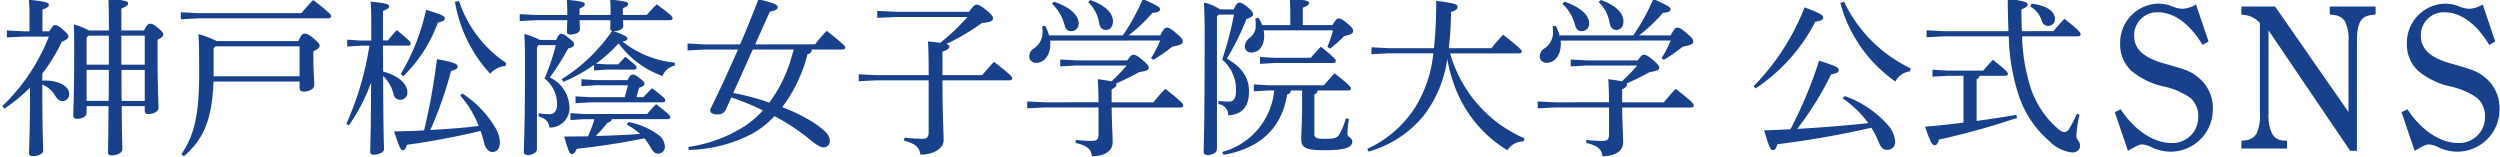 <svg xmlns="http://www.w3.org/2000/svg" xmlns:xlink="http://www.w3.org/1999/xlink" width="286" height="18" viewBox="0 0 286 18"><defs><clipPath id="a"><rect width="286" height="18" transform="translate(0 -0.204)" fill="none"/></clipPath></defs><g transform="translate(0 -0.143)"><g transform="translate(0 0.347)" clip-path="url(#a)"><path d="M5.639,3.9c.4-.617.5-.713.675-.713.212,0,.348.058.848.482.579.482.675.655.675.79,0,.212-.134.366-.77.655A19.731,19.731,0,0,1,4.849,8.737v.81a1.185,1.185,0,0,1,.27-.019c1.715,0,2.8.713,2.8,1.485a.773.773,0,0,1-.732.867c-.4,0-.618-.212-.888-.655A3.064,3.064,0,0,0,4.849,9.99v.425c0,4.819.1,6.593.1,7.152,0,.347-.617.617-1.176.617-.289,0-.443-.116-.443-.347,0-.675.115-2.429.115-7.422v-.077a19.6,19.6,0,0,1-2.93,2.409L.28,12.458A22.39,22.39,0,0,0,5.6,4.5H2.729L.8,4.592V3.8l1.928.1h.655V2.26A17.36,17.36,0,0,0,3.307.293C5.2.466,5.6.622,5.6.852c0,.193-.134.348-.732.559V3.9Zm10.854-.1c.307-.636.482-.771.675-.771.212,0,.4.058.906.463.559.482.617.617.617.771,0,.173-.135.347-.655.6v1.89c0,3.431.1,5.109.1,5.957,0,.385-.618.655-1.177.655A.34.34,0,0,1,16.57,13v-.54H13.929c.039,3.586.077,4.569.077,4.974,0,.347-.6.655-1.214.655-.308,0-.424-.1-.424-.328,0-.559.039-1.677.057-5.3H9.919v.732c0,.443-.482.713-1.079.713-.308,0-.443-.135-.443-.385,0-.675.1-2.544.1-7.614,0-.944,0-1.813-.039-2.8a9.124,9.124,0,0,1,1.735.694h2.274V3.32c0-1.735-.018-2.449-.057-3.162,2,.193,2.256.328,2.256.541,0,.192-.155.346-.772.6V3.8Zm-6.574.829V7.715h2.544V4.4H10.131Zm0,7.23h2.526c0-1.177.018-2.372.018-3.547H9.919ZM16.57,4.4H13.89V7.714h2.68Zm0,3.914H13.91c0,1.176,0,2.371.019,3.547H16.57Z" transform="translate(-0.01 -0.52)" fill="#18408b"/><path d="M35.264,1.821c.4-.482.848-1,1.349-1.5,1.85,1.446,2.043,1.658,2.043,1.87,0,.135-.134.231-.308.231H23.408l-1.947.1V1.725l1.947.1Zm-.347,3.2c.347-.771.52-.848.732-.848.231,0,.4.058,1,.54.6.52.694.675.694.848,0,.212-.193.385-.713.636v.714c0,1.735.1,2.313.1,3.161,0,.443-.617.732-1.214.732-.309,0-.463-.135-.463-.424V9.649H25.2c-.134,4.492-1.272,6.728-3.374,8.54l-.308-.212c1.447-2.1,2.044-4.434,2.044-9.2,0-2.2-.019-3.567-.077-4.55a11.725,11.725,0,0,1,2.082.79Zm-9.7.829v3.2h9.833V5.619h-9.6Z" transform="translate(-0.779 -0.526)" fill="#18408b"/><path d="M45.323,8.516c1.812.463,2.775,1.446,2.775,2.371a.8.8,0,0,1-.79.849.757.757,0,0,1-.81-.695,4.308,4.308,0,0,0-1.176-2.024c.019,6.67.1,7.943.1,8.405,0,.308-.559.6-1.177.6-.269,0-.4-.1-.4-.308,0-.6.077-1.948.1-7.943a20.984,20.984,0,0,1-2.545,4.9l-.29-.173a34.68,34.68,0,0,0,2.642-8.945h-1.06l-1.484.1v-.79l1.484.1h1.272V3.31c0-1.5-.018-2.139-.077-2.795C45.766.689,46,.823,46,1.035c0,.193-.135.328-.694.54V4.949h.578a12.036,12.036,0,0,1,1-1.176c1.5,1.214,1.6,1.388,1.6,1.542,0,.135-.116.231-.308.231H45.3Zm9.06,2.506a11.852,11.852,0,0,1,3.74,3.856,3.447,3.447,0,0,1,.559,1.7c0,.694-.308,1.137-.867,1.137-.4,0-.771-.385-.925-.983a14.008,14.008,0,0,0-.423-1.427c-2.738.656-5.611,1.2-8.406,1.58-.193.541-.307.637-.5.637-.212,0-.385-.308-.983-2.16,1.177-.019,2.313-.058,3.431-.116a72.411,72.411,0,0,0,1.466-8.155c2.063.367,2.372.578,2.372.849,0,.212-.193.366-.752.5A44.71,44.71,0,0,1,50.721,15.2c1.851-.116,3.7-.231,5.533-.463a11.485,11.485,0,0,0-2.12-3.49ZM47.327,8.8A24.082,24.082,0,0,0,50.239,1.44c1.966.617,2.139.732,2.139,1,0,.211-.193.346-.79.463a16.249,16.249,0,0,1-3.971,6.149ZM54,.438a13.746,13.746,0,0,0,5.4,7.094l-.077.348a2.547,2.547,0,0,0-1.755.887A16.169,16.169,0,0,1,53.536.534Z" transform="translate(-1.492 -0.53)" fill="#18408b"/><path d="M73.517,2.629c0,.271.019.5.019.676,0,.347-.5.578-1.1.578,1.426.52,1.58.655,1.58.887,0,.116-.154.251-.578.289a11.368,11.368,0,0,0,6.014,2.43l-.018.347a1.808,1.808,0,0,0-1.389,1.176,10.453,10.453,0,0,1-5.032-3.74,16.475,16.475,0,0,1-2.6,2.332l1.273.078h1.272c.27-.289.52-.56.81-.867,1.214.964,1.311,1.1,1.311,1.234s-.116.231-.307.231H71.686l-1.485.1V7.739a18.424,18.424,0,0,1-3.508,1.947L66.5,9.377a19.592,19.592,0,0,0,5.764-5.513.306.306,0,0,1-.213-.308c0-.193.02-.52.02-.926H68.543c.019.521.039.849.039,1.061,0,.347-.52.578-1.1.578-.269,0-.385-.135-.385-.328,0-.231.018-.656.039-1.312h-3.49l-1.948.1V1.937l1.948.1h3.49V1.859c0-.676-.02-.965-.039-1.562,1.87.173,2.043.308,2.043.5,0,.173-.116.289-.6.5v.732H72.09V1.8c0-.655-.018-.925-.039-1.523,1.89.173,2.045.308,2.045.5,0,.173-.117.289-.6.5v.752h2.737A13.309,13.309,0,0,1,77.373.818c1.638,1.195,1.812,1.407,1.812,1.6,0,.116-.115.211-.289.211ZM63.666,5.695V17.339c0,.463-.559.713-1.042.713-.328,0-.462-.135-.462-.385,0-.578.134-2.314.134-9.89,0-1.967-.018-2.776-.077-3.567a8.419,8.419,0,0,1,1.774.675h1.871c.25-.578.4-.694.559-.694.193,0,.365.058.887.482.5.385.6.52.6.713s-.173.366-.676.482a28.286,28.286,0,0,1-2.1,3.316,3.849,3.849,0,0,1,2.237,3.239,2.218,2.218,0,0,1-2.275,2.486c-.1-.655-.366-.983-1.253-1.291l.018-.347a8.407,8.407,0,0,0,1.2.116c.655,0,.906-.443.906-1.214A3.722,3.722,0,0,0,64.533,9.3a24.581,24.581,0,0,0,1.291-3.817H63.839Zm10.449,8.579A8.437,8.437,0,0,1,77.488,15.7a1.778,1.778,0,0,1,.81,1.35.778.778,0,0,1-.752.848c-.385,0-.6-.231-.887-.732a9.406,9.406,0,0,0-.694-1.022c-2.815.559-5.3.944-7.75,1.195-.173.424-.328.6-.541.6-.269,0-.4-.27-.887-2,.925,0,1.832-.019,2.719-.019a14.223,14.223,0,0,0,.733-1.967H69.083l-1.58.1v-.79l1.58.1h7.19A14.243,14.243,0,0,1,77.3,12.231c1.5,1.176,1.619,1.33,1.619,1.484,0,.135-.116.231-.308.231H72.245c-.077.231-.194.328-.5.4a14.534,14.534,0,0,1-1.349,1.523c.77,0,1.561-.039,2.332-.077.906-.039,1.831-.077,2.737-.154a7.841,7.841,0,0,0-1.523-1.06Zm-.039-4.2H70.433l-1.678.1v-.79l1.678.1h3.6c.27-.54.4-.636.579-.636.211,0,.327.039.809.424.443.328.541.463.541.636s-.116.289-.618.463l-.288,1.06h.809c.309-.346.618-.694.964-1.022,1.447,1.079,1.524,1.235,1.524,1.389,0,.134-.116.231-.308.231H69.719l-1.639.1v-.791l1.639.1H73.71Z" transform="translate(-2.239 -0.524)" fill="#18408b"/><path d="M96.213,5.385a17.539,17.539,0,0,1,1.33-1.543c1.985,1.581,2.121,1.755,2.121,1.909,0,.135-.116.231-.309.231H95.827a.486.486,0,0,1-.482.52,17.077,17.077,0,0,1-2.891,6.072,21.17,21.17,0,0,1,3.084,1.466c1.774,1.079,2.352,1.735,2.352,2.351a.715.715,0,0,1-.675.79c-.385,0-.848-.251-1.773-1.041A24.541,24.541,0,0,0,91.566,13.6a10.318,10.318,0,0,1-2.641,2.062,16.442,16.442,0,0,1-7.171,1.812l-.039-.347A16.348,16.348,0,0,0,88.232,14.7a10.857,10.857,0,0,0,2.005-1.754,30.668,30.668,0,0,0-3.606-1.485l-.675,1.485a.939.939,0,0,1-.866.463c-.656,0-.888-.194-.888-.56,1.022-2.062,2.139-4.473,3.181-6.863H83.547l-1.928.1v-.79l1.928.1h4.087c.771-1.793,1.484-3.567,2.1-5.167,1.967.483,2.2.676,2.2.907s-.231.4-.906.52l-1.677,3.74Zm-9.369,5.571a27.677,27.677,0,0,1,4.125,1.1A16,16,0,0,0,93.09,8.143c.27-.695.463-1.427.676-2.16H89.08Z" transform="translate(-2.962 -0.522)" fill="#18408b"/><path d="M109.941,8.937c0-2.43-.04-3.143-.078-3.856.6.058,1.062.116,1.408.154a23.562,23.562,0,0,0,3.1-2.949h-8.193l-2.12.1V1.591l2.12.1h8.387c.5-.714.692-.81.866-.81.212,0,.443.077,1.118.636.578.464.752.714.752.926,0,.27-.269.463-1.252.52a25.873,25.873,0,0,1-4.088,2.409c.27.1.347.173.347.29,0,.192-.153.365-.79.6V8.937h4.55c.4-.5.925-1.079,1.35-1.523C119.426,8.975,119.5,9.149,119.5,9.3c0,.135-.116.231-.309.231h-7.673c0,4.068.134,5.958.134,6.825,0,1.022-1.212,1.677-2.658,1.677-.117-.848-.542-1.234-1.871-1.6l.039-.347a19.078,19.078,0,0,0,2.024.135c.578,0,.752-.173.752-.81V9.534h-6.073l-1.928.1V8.84l1.928.1Z" transform="translate(-3.7 -0.546)" fill="#18408b"/><path d="M130.094,12.016c0-1.1-.039-1.928-.077-2.642.733.1,1.235.173,1.543.251a17.142,17.142,0,0,0,1.754-1.812H127.53l-1.813.1v-.79l1.813.1h5.86c.4-.578.5-.637.714-.637.173,0,.347.04.983.56.694.578.752.752.752.925,0,.212-.116.347-1.1.5-.81.443-1.85.964-2.622,1.291a.261.261,0,0,1,.039.116c0,.193-.173.366-.559.56v1.484h4.781c.4-.5.849-1.022,1.349-1.543,1.928,1.5,2.063,1.716,2.063,1.909,0,.135-.116.231-.308.231H131.6c.02,1.908.116,3.3.116,3.952,0,1-.887,1.619-2.372,1.619-.115-.79-.462-1.195-1.87-1.523l.039-.347a14.1,14.1,0,0,0,1.754.116c.695,0,.829-.155.829-.849V12.613h-6.207l-1.947.1v-.791l1.947.1ZM124.561,4.96a2.976,2.976,0,0,1,.02.424c0,1.214-.675,2.121-1.62,2.121a.744.744,0,0,1-.79-.713,1.111,1.111,0,0,1,.482-.907A2.174,2.174,0,0,0,123.695,4c0-.231-.02-.443-.039-.675l.328-.058a4.269,4.269,0,0,1,.443,1.1h8.443A23.565,23.565,0,0,0,135.165.2c1.793.81,1.966.964,1.966,1.176,0,.231-.193.366-.867.406a17.268,17.268,0,0,1-2.737,2.583h3.624c.385-.752.577-.887.752-.887.212,0,.443.077,1.06.617.694.578.771.771.771,1,0,.251-.27.385-1.2.56a18.422,18.422,0,0,1-2.159,1.5l-.27-.174a13.371,13.371,0,0,0,1.042-2.024Zm.425-4.453c1.889.636,2.833,1.58,2.833,2.449a.838.838,0,0,1-.829.925c-.463,0-.675-.27-.791-.732A4.98,4.98,0,0,0,124.774.757ZM129.15.314c1.85.655,2.6,1.581,2.6,2.43,0,.617-.328,1-.829,1-.424,0-.675-.328-.752-.771a4.2,4.2,0,0,0-1.253-2.41Z" transform="translate(-4.426 -0.521)" fill="#18408b"/><path d="M144.6,1.988l-.193.231V17.354c0,.443-.559.693-1.08.693-.328,0-.443-.134-.443-.385,0-.6.116-2.256.116-13.843,0-1.079-.039-2.159-.077-3.219a6.148,6.148,0,0,1,1.851.79h1.543c.289-.636.462-.771.655-.771.211,0,.424.077,1.022.578.4.347.54.54.54.752s-.194.347-.753.54a29.9,29.9,0,0,1-2.236,4.53c1.871,1.08,2.526,2.314,2.526,3.759,0,1.754-.772,2.622-2.372,2.738a1.265,1.265,0,0,0-1.136-1.292l.018-.366a8.943,8.943,0,0,0,1.214.077c.463,0,.79-.27.79-1.272A4.464,4.464,0,0,0,145,7.135a38.648,38.648,0,0,0,1.349-5.147Zm11.317,8.675a.456.456,0,0,1-.366.443v4.569c0,.4.251.52,1.176.52,1.214,0,1.465-.116,1.754-.636a8.874,8.874,0,0,0,.675-1.7l.347.058a13.7,13.7,0,0,0-.172,1.735c0,.347.559.424.559.848,0,.637-.695,1-3.143,1-2.275,0-2.7-.327-2.7-1.291,0-.752.1-1.85.1-4.3V10.664h-1.272a.529.529,0,0,1-.443.463c-.636,4.029-3.316,6.208-7.267,6.9L145,17.7a8.077,8.077,0,0,0,5.956-7.037h-.636l-1.7.1V9.97l1.7.1h6.324c.365-.424.79-.925,1.214-1.368,1.735,1.349,1.871,1.561,1.871,1.754,0,.135-.1.212-.271.212Zm-6.17-6.882a3.541,3.541,0,0,1,.058.636c0,1.234-.655,1.908-1.484,1.908a.7.7,0,0,1-.732-.713,1.347,1.347,0,0,1,.6-1,1.714,1.714,0,0,0,.655-1.331,5.5,5.5,0,0,0-.058-.848l.347-.1a3.242,3.242,0,0,1,.443.849h3.22v-1.1c0-.752-.019-1.5-.058-1.948,1.966.174,2.2.329,2.2.521,0,.154-.1.328-.713.54V3.184h3.393c.4-.676.54-.753.713-.753s.367.039.983.559c.6.5.675.676.675.887,0,.232-.231.406-1.022.56a14.646,14.646,0,0,1-1.638,1.446l-.289-.212a12,12,0,0,0,.636-1.889Zm5.4,3.142c.329-.4.733-.848,1.138-1.272,1.561,1.253,1.715,1.465,1.715,1.658,0,.136-.1.212-.27.212H151l-1.677.1v-.79l1.677.1Z" transform="translate(-5.186 -0.519)" fill="#18408b"/><path d="M171.785,6.432a15.049,15.049,0,0,0,8.539,9.735l-.173.347a2.13,2.13,0,0,0-1.813,1,15.87,15.87,0,0,1-1.5-1.041,14.066,14.066,0,0,1-2.217-2.2,14.332,14.332,0,0,1-2.332-4.126,16.848,16.848,0,0,1-.829-3.085,13.79,13.79,0,0,1-2.661,6.439,12.472,12.472,0,0,1-6.343,4.164l-.154-.308a12.909,12.909,0,0,0,5.418-4.647,14.346,14.346,0,0,0,2.139-6.284h-5.147l-1.927.1v-.79l1.927.1h5.224a48.255,48.255,0,0,0,.252-5.417c2.159.27,2.448.424,2.448.675,0,.231-.154.424-.752.6a37.412,37.412,0,0,1-.251,4.145h4.876a17.721,17.721,0,0,1,1.35-1.542c1.985,1.58,2.121,1.754,2.121,1.908,0,.135-.116.231-.308.231Z" transform="translate(-5.89 -0.529)" fill="#18408b"/><path d="M190.694,12.016c0-1.1-.039-1.928-.077-2.642.733.1,1.234.173,1.543.251a17.142,17.142,0,0,0,1.754-1.812H188.13l-1.813.1v-.79l1.813.1h5.86c.4-.578.5-.637.714-.637.173,0,.347.04.983.56.694.578.752.752.752.925,0,.212-.116.347-1.1.5-.81.443-1.85.964-2.622,1.291a.261.261,0,0,1,.039.116c0,.193-.173.366-.559.56v1.484h4.781c.4-.5.849-1.022,1.349-1.543,1.928,1.5,2.063,1.716,2.063,1.909,0,.135-.116.231-.308.231H192.2c.02,1.908.116,3.3.116,3.952,0,1-.887,1.619-2.372,1.619-.115-.79-.462-1.195-1.87-1.523l.039-.347a14.1,14.1,0,0,0,1.754.116c.695,0,.829-.155.829-.849V12.613h-6.207l-1.947.1v-.791l1.947.1ZM185.161,4.96a2.976,2.976,0,0,1,.02.424c0,1.214-.675,2.121-1.62,2.121a.744.744,0,0,1-.79-.713,1.111,1.111,0,0,1,.482-.907A2.174,2.174,0,0,0,184.295,4c0-.231-.02-.443-.039-.675l.328-.058a4.268,4.268,0,0,1,.443,1.1h8.443A23.564,23.564,0,0,0,195.765.2c1.793.81,1.966.964,1.966,1.176,0,.231-.193.366-.867.406a17.269,17.269,0,0,1-2.737,2.583h3.624c.385-.752.577-.887.752-.887.212,0,.443.077,1.06.617.694.578.771.771.771,1,0,.251-.27.385-1.2.56a18.421,18.421,0,0,1-2.159,1.5l-.27-.174a13.371,13.371,0,0,0,1.042-2.024Zm.425-4.453c1.889.636,2.833,1.58,2.833,2.449a.838.838,0,0,1-.829.925c-.463,0-.675-.27-.791-.732A4.98,4.98,0,0,0,185.374.757ZM189.75.314c1.85.655,2.6,1.581,2.6,2.43,0,.617-.328,1-.829,1-.424,0-.675-.328-.752-.771a4.2,4.2,0,0,0-1.253-2.41Z" transform="translate(-6.625 -0.521)" fill="#18408b"/><path d="M208.161,10.2A26.86,26.86,0,0,0,214,1.173c1.948.732,2.121.906,2.121,1.195,0,.231-.289.366-.887.443a20.331,20.331,0,0,1-6.844,7.634Zm10.429,1.118a11.838,11.838,0,0,1,4.974,3.355,3.085,3.085,0,0,1,.791,1.812.873.873,0,0,1-.945.983c-.443,0-.694-.288-.906-.828a10.859,10.859,0,0,0-.868-1.7A106.937,106.937,0,0,1,210.9,16.827c-.174.5-.271.676-.541.676-.251,0-.424-.347-.983-2.256.983-.039,1.985-.077,3.008-.135a49.207,49.207,0,0,0,3.277-7.846c2.044.656,2.256.81,2.256,1.08,0,.251-.308.4-.887.5a36.066,36.066,0,0,1-3.876,6.227c2.72-.154,5.418-.366,8.137-.655a12.056,12.056,0,0,0-2.931-2.834Zm-.077-10.8a16.04,16.04,0,0,0,7.634,7.634l-.1.347a2.131,2.131,0,0,0-1.657,1.156,16,16,0,0,1-6.3-8.984Z" transform="translate(-7.555 -0.533)" fill="#18408b"/><path d="M234.747,8.988a.54.54,0,0,1-.327.4v4.763c1.561-.212,3.1-.444,4.549-.694l.077.347a85.569,85.569,0,0,1-8.944,2.486c-.1.444-.252.636-.483.636-.269,0-.482-.289-1.1-2.12,1.446-.116,2.93-.27,4.4-.463V8.988h-1.793l-1.755.1V8.293l1.755.1h4.049c.328-.385.713-.829,1.1-1.234C237.889,8.409,238,8.622,238,8.794c0,.1-.116.194-.308.194Zm8.464-5.11c.4-.5.79-.925,1.252-1.407,1.7,1.331,1.851,1.58,1.851,1.774,0,.135-.1.23-.308.23h-6.381a20.877,20.877,0,0,0,1.079,6.189,10.54,10.54,0,0,0,2.776,4.164c.462.443.771.6,1,.6a.658.658,0,0,0,.52-.366,13.274,13.274,0,0,0,.887-1.735l.308.116a13.692,13.692,0,0,0-.366,2.39c0,.463.424.676.424,1.137,0,.5-.366.791-.925.791a4.357,4.357,0,0,1-2.622-1.33,11.694,11.694,0,0,1-3.45-5.148A22.877,22.877,0,0,1,238.1,4.476H230.66l-1.967.1V3.783l1.967.1h7.4c-.039-1.1-.077-2.332-.077-3.7,2.12.252,2.274.444,2.274.656,0,.193-.174.347-.713.54,0,.887.018,1.715.057,2.506ZM240.7.737c2.082.251,2.679,1.079,2.679,1.754a.764.764,0,0,1-1.5.231,2.9,2.9,0,0,0-1.311-1.658Z" transform="translate(-8.294 -0.521)" fill="#18408b"/><path d="M251.044,13.169l.682-.33c1.528,2.376,3.761,3.857,5.784,3.857a2.942,2.942,0,0,0,3.08-2.987,2.741,2.741,0,0,0-.893-2.164,8.462,8.462,0,0,0-3.056-1.316,8.683,8.683,0,0,1-3.669-1.764,4.1,4.1,0,0,1-1.316-3.15A4.48,4.48,0,0,1,256.005.754a4.4,4.4,0,0,1,1.6.306,3.251,3.251,0,0,0,1.175.282,3.2,3.2,0,0,0,1.553-.494l1.434,4.233-.681.4c-1.458-2.422-3.269-3.738-5.1-3.738a2.619,2.619,0,0,0-2.727,2.681c0,1.528,1.081,2.515,3.41,3.173,2.61.73,3.08.917,3.9,1.576a4.483,4.483,0,0,1,1.693,3.6,4.839,4.839,0,0,1-4.845,4.915,4.993,4.993,0,0,1-2.28-.565,2.554,2.554,0,0,0-.965-.258c-.235,0-.469.046-1.622.729Z" transform="translate(-9.111 -0.542)" fill="#18408b"/><path d="M269.177,3.823v9.523a4.686,4.686,0,0,0,.423,2.327,1.548,1.548,0,0,0,1.27.753l.423.024v.892h-5.22v-.892l.424-.047a1.618,1.618,0,0,0,1.316-.776,4.989,4.989,0,0,0,.377-2.281V2.977a2.851,2.851,0,0,0-2.117-.941V1.1h3.857l8.394,12.063V5.093a4.569,4.569,0,0,0-.4-2.3,1.686,1.686,0,0,0-1.293-.73l-.446-.07V1.1h5.244v.893l-.447.07c-1.269.142-1.692.941-1.692,3.034V17.6h-.776Z" transform="translate(-9.657 -0.554)" fill="#18408b"/><path d="M285.081,13.169l.682-.33c1.528,2.376,3.761,3.857,5.784,3.857a2.942,2.942,0,0,0,3.08-2.987,2.741,2.741,0,0,0-.893-2.164,8.463,8.463,0,0,0-3.056-1.316,8.684,8.684,0,0,1-3.669-1.764,4.1,4.1,0,0,1-1.316-3.15A4.48,4.48,0,0,1,290.042.754a4.4,4.4,0,0,1,1.6.306,3.25,3.25,0,0,0,1.175.282,3.2,3.2,0,0,0,1.553-.494L295.8,5.081l-.681.4c-1.458-2.422-3.269-3.738-5.1-3.738a2.619,2.619,0,0,0-2.727,2.681c0,1.528,1.081,2.515,3.41,3.173,2.61.73,3.08.917,3.9,1.576a4.483,4.483,0,0,1,1.693,3.6,4.839,4.839,0,0,1-4.845,4.915,4.993,4.993,0,0,1-2.28-.565,2.554,2.554,0,0,0-.965-.258c-.235,0-.469.046-1.622.729Z" transform="translate(-10.347 -0.542)" fill="#18408b"/></g></g></svg>